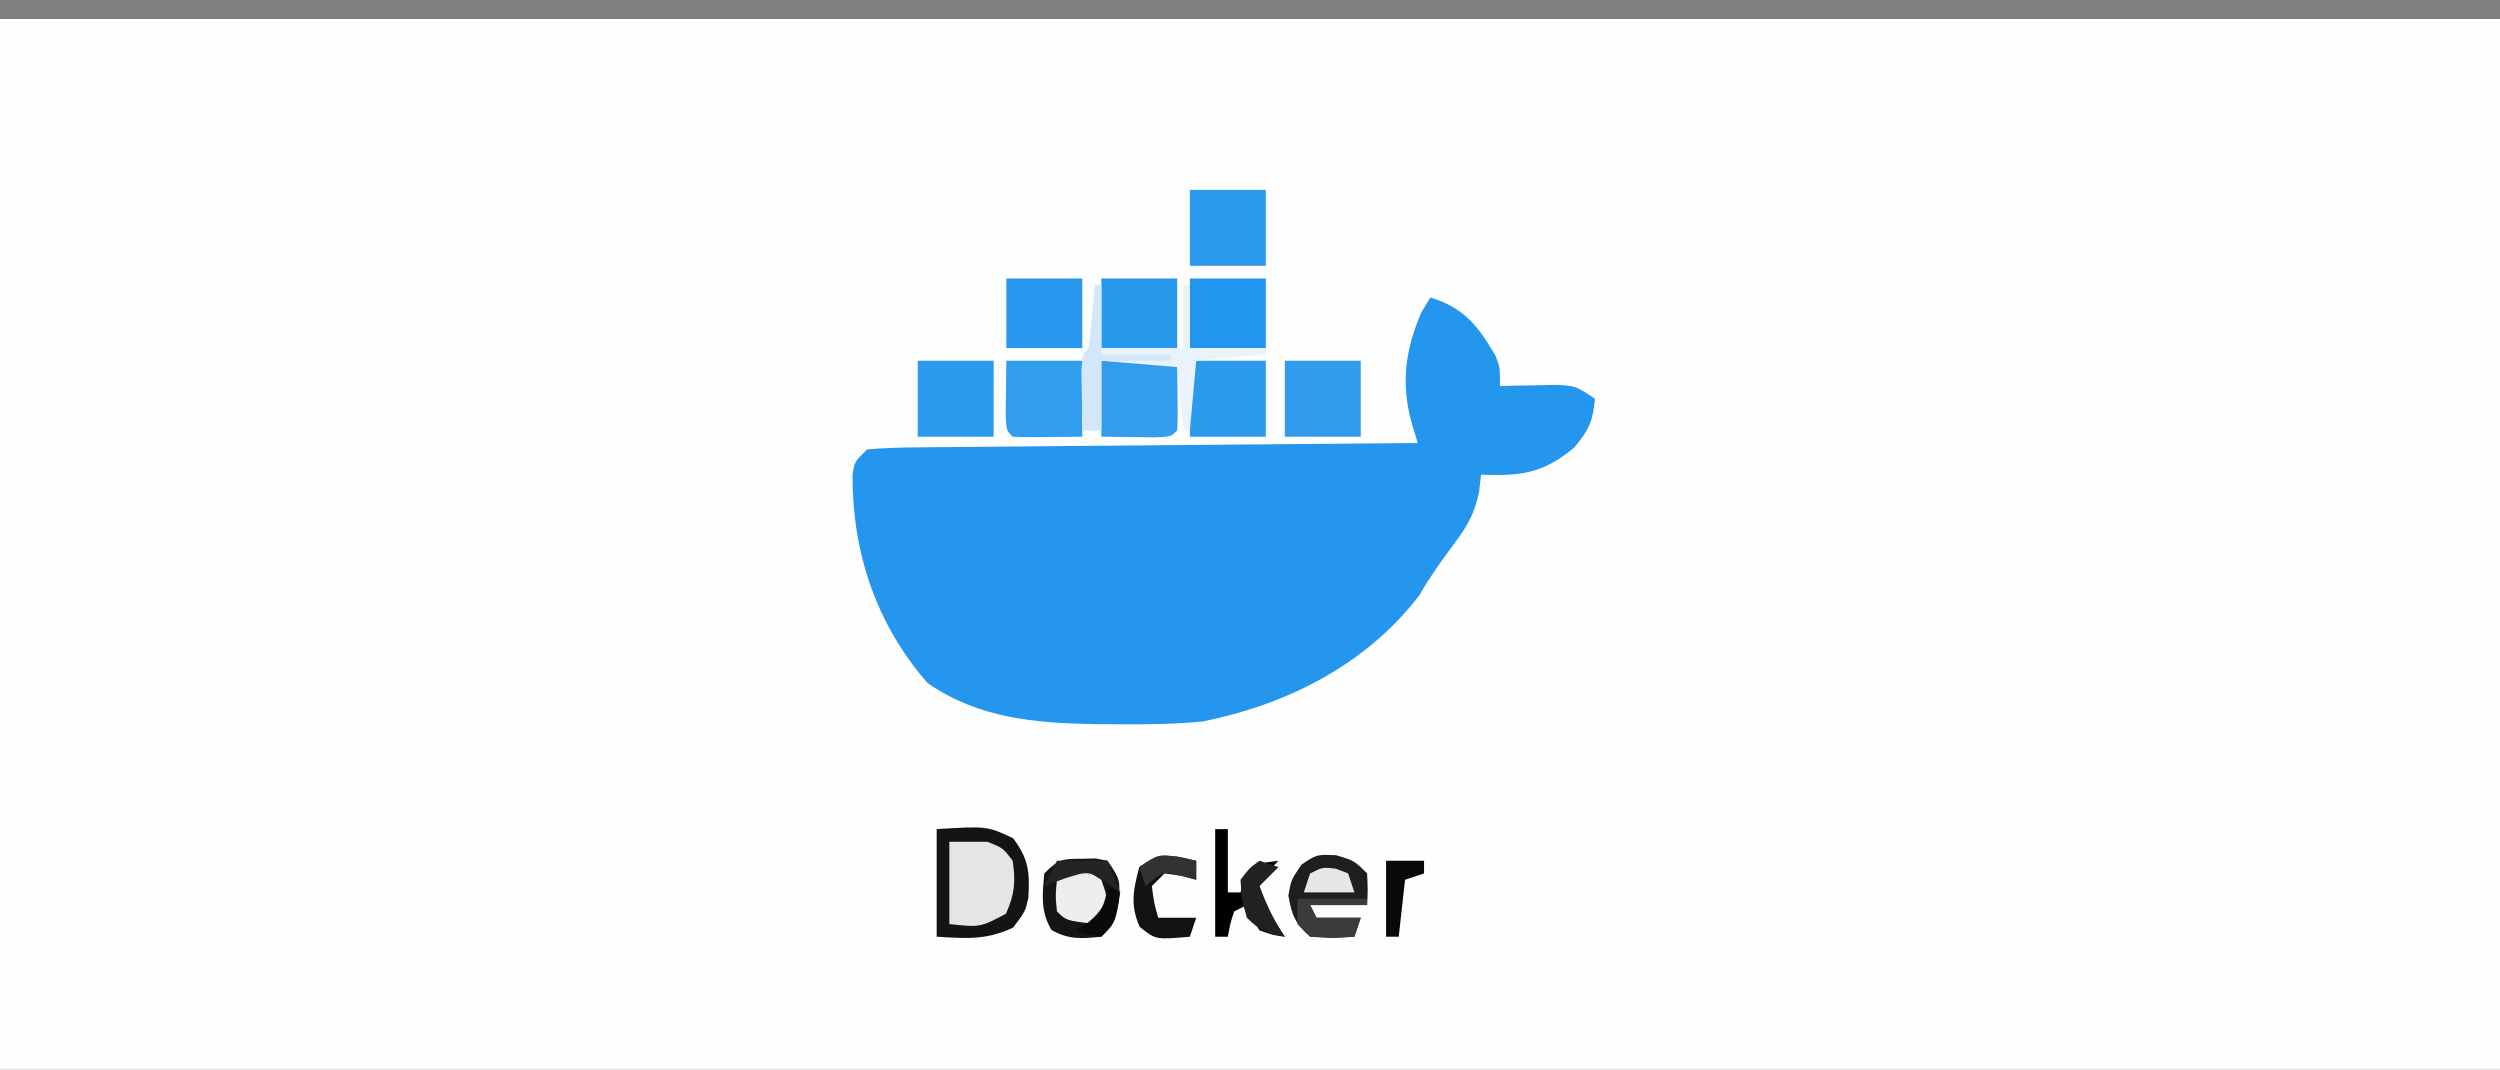 <?xml version="1.0" encoding="UTF-8"?>
<svg version="1.1" xmlns="http://www.w3.org/2000/svg" width="395" height="169">
<rect width="100%" height="100%" fill="#808080" stroke="none"/>
<path d="M0 0 C130.35 0 260.7 0 395 0 C395 54.78 395 109.56 395 166 C264.65 166 134.3 166 0 166 C0 111.22 0 56.44 0 0 Z " fill="#FEFEFE" transform="translate(0,3)"/>
<path d="M0 0 C5.268 1.61 7.515 4.476 10.25 9.125 C11 11 11 11 11 14 C11.831 13.977 12.663 13.954 13.52 13.93 C14.606 13.912 15.693 13.894 16.812 13.875 C17.891 13.852 18.97 13.829 20.082 13.805 C23 14 23 14 26 16 C25.7 19.5 25.043 20.949 22.75 23.688 C17.872 27.789 14.322 28.248 8 28 C7.903 28.887 7.807 29.774 7.707 30.688 C6.945 34.259 5.858 36.1 3.688 39 C1.717 41.661 -0.105 44.184 -1.75 47.062 C-10.16 58.042 -22.676 64.325 -36 67 C-40.467 67.423 -44.89 67.477 -49.375 67.438 C-50.564 67.431 -51.754 67.424 -52.979 67.417 C-62.511 67.242 -71.35 66.506 -79.438 60.938 C-87.57 51.615 -91.36 40.264 -91.301 27.996 C-91 26 -91 26 -89 24 C-86.231 23.782 -83.559 23.689 -80.787 23.681 C-79.938 23.671 -79.089 23.661 -78.214 23.651 C-75.401 23.62 -72.587 23.603 -69.773 23.586 C-67.826 23.567 -65.878 23.548 -63.93 23.527 C-58.798 23.476 -53.665 23.436 -48.533 23.399 C-43.298 23.359 -38.063 23.308 -32.828 23.258 C-22.552 23.161 -12.276 23.077 -2 23 C-2.328 21.9 -2.657 20.8 -2.995 19.666 C-4.679 13.522 -3.945 8.192 -1.438 2.375 C-0.963 1.591 -0.489 0.807 0 0 Z " fill="#2496EE" transform="translate(226,47)"/>
<path d="M0 0 C7.984 -0.477 7.984 -0.477 12.062 1.438 C14.526 4.695 14.731 6.855 14.473 10.871 C14 13 14 13 12.062 15.562 C7.805 17.561 4.677 17.279 0 17 C0 11.39 0 5.78 0 0 Z " fill="#E5E5E5" transform="translate(148,131)"/>
<path d="M0 0 C3.96 0 7.92 0 12 0 C12 3.96 12 7.92 12 12 C8.04 12 4.08 12 0 12 C0 8.04 0 4.08 0 0 Z " fill="#319CEE" transform="translate(203,57)"/>
<path d="M0 0 C3.96 0 7.92 0 12 0 C12 3.96 12 7.92 12 12 C8.04 12 4.08 12 0 12 C0 8.04 0 4.08 0 0 Z " fill="#2C9BEE" transform="translate(188,57)"/>
<path d="M0 0 C3.96 0 7.92 0 12 0 C12 3.96 12 7.92 12 12 C8.04 12 4.08 12 0 12 C0 8.04 0 4.08 0 0 Z " fill="#2C9BEE" transform="translate(145,57)"/>
<path d="M0 0 C3.96 0 7.92 0 12 0 C12 3.96 12 7.92 12 12 C8.04 12 4.08 12 0 12 C0 8.04 0 4.08 0 0 Z " fill="#2C9AEE" transform="translate(188,30)"/>
<path d="M0 0 C3.96 0 7.92 0 12 0 C12.098 8.496 12.098 8.496 12 11 C11 12 11 12 8.496 12.098 C5.664 12.065 2.832 12.033 0 12 C0 8.04 0 4.08 0 0 Z " fill="#329DEF" transform="translate(174,57)"/>
<path d="M0 0 C3.96 0 7.92 0 12 0 C12 3.96 12 7.92 12 12 C3.504 12.098 3.504 12.098 1 12 C0 11 0 11 -0.098 8.496 C-0.065 5.664 -0.033 2.832 0 0 Z " fill="#319DEF" transform="translate(159,57)"/>
<path d="M0 0 C3.96 0 7.92 0 12 0 C12 3.63 12 7.26 12 11 C8.04 11 4.08 11 0 11 C0 7.37 0 3.74 0 0 Z " fill="#2296EE" transform="translate(188,44)"/>
<path d="M0 0 C3.96 0 7.92 0 12 0 C12 3.63 12 7.26 12 11 C8.04 11 4.08 11 0 11 C0 7.37 0 3.74 0 0 Z " fill="#2999EE" transform="translate(174,44)"/>
<path d="M0 0 C3.96 0 7.92 0 12 0 C12 3.63 12 7.26 12 11 C8.04 11 4.08 11 0 11 C0 7.37 0 3.74 0 0 Z " fill="#2899EE" transform="translate(159,44)"/>
<path d="M0 0 C0.701 -0.017 1.403 -0.034 2.125 -0.051 C2.744 0.069 3.362 0.189 4 0.312 C6 3.312 6 3.312 5.75 6.875 C5 10.312 5 10.312 3 12.312 C-0.071 12.639 -2.151 12.794 -4.875 11.25 C-6.62 8.245 -6.308 5.704 -6 2.312 C-3.675 -0.013 -3.153 0.017 0 0 Z " fill="#151515" transform="translate(171,135.688)"/>
<path d="M0 0 C2.875 0.875 2.875 0.875 4.875 2.875 C5 5.5 5 5.5 4.875 7.875 C1.905 7.875 -1.065 7.875 -4.125 7.875 C-3.795 8.535 -3.465 9.195 -3.125 9.875 C-0.815 9.875 1.495 9.875 3.875 9.875 C3.545 10.865 3.215 11.855 2.875 12.875 C-0.438 13.125 -0.438 13.125 -4.125 12.875 C-6.51 10.798 -7.021 9.469 -7.562 6.375 C-7.125 3.875 -7.125 3.875 -5.5 1.5 C-3.125 -0.125 -3.125 -0.125 0 0 Z " fill="#1E1E1E" transform="translate(211.125,135.125)"/>
<path d="M0 0 C0.33 0 0.66 0 1 0 C1 3.3 1 6.6 1 10 C5.29 10 9.58 10 14 10 C14 6.7 14 3.4 14 0 C14.33 0 14.66 0 15 0 C15 3.3 15 6.6 15 10 C18.96 10 22.92 10 27 10 C27 10.33 27 10.66 27 11 C23.37 11.33 19.74 11.66 16 12 C15.67 15.63 15.34 19.26 15 23 C14.67 23 14.34 23 14 23 C13.67 19.7 13.34 16.4 13 13 C9.04 12.67 5.08 12.34 1 12 C1 15.63 1 19.26 1 23 C0.01 23 -0.98 23 -2 23 C-2.027 21.021 -2.046 19.042 -2.062 17.062 C-2.074 15.96 -2.086 14.858 -2.098 13.723 C-2 11 -2 11 -1 10 C-0.767 8.318 -0.587 6.629 -0.438 4.938 C-0.354 4.018 -0.27 3.099 -0.184 2.152 C-0.123 1.442 -0.062 0.732 0 0 Z " fill="#E9F3FC" transform="translate(173,45)"/>
<path d="M0 0 C7.984 -0.477 7.984 -0.477 12.062 1.438 C14.526 4.695 14.731 6.855 14.473 10.871 C14 13 14 13 12.062 15.562 C7.805 17.561 4.677 17.279 0 17 C0 11.39 0 5.78 0 0 Z M2 2 C2 6.29 2 10.58 2 15 C6.842 15.531 6.842 15.531 10.938 13.375 C12.308 10.311 12.495 8.32 12 5 C10.462 2.971 10.462 2.971 8 2 C6.02 2 4.04 2 2 2 Z " fill="#141414" transform="translate(148,131)"/>
<path d="M0 0 C0.66 0 1.32 0 2 0 C2 3.3 2 6.6 2 10 C2.66 10 3.32 10 4 10 C4.247 9.361 4.495 8.721 4.75 8.062 C6 6 6 6 8.125 5.25 C8.744 5.168 9.363 5.085 10 5 C9.464 5.557 8.928 6.114 8.375 6.688 C7.694 7.832 7.694 7.832 7 9 C7.851 12.171 9.171 14.256 11 17 C9.125 16.75 9.125 16.75 7 16 C5.75 13.938 5.75 13.938 5 12 C4.01 12.495 4.01 12.495 3 13 C2.348 15.025 2.348 15.025 2 17 C1.34 17 0.68 17 0 17 C0 11.39 0 5.78 0 0 Z " fill="#010101" transform="translate(192,131)"/>
<path d="M0 0 C1.938 0.688 1.938 0.688 4 2 C4.875 4.5 4.875 4.5 5 7 C4.34 7.66 3.68 8.32 3 9 C-1.556 8.444 -1.556 8.444 -3 7 C-3.25 4.562 -3.25 4.562 -3 2 C-2.01 1.34 -1.02 0.68 0 0 Z " fill="#EEEEEE" transform="translate(170,137)"/>
<path d="M0 0 C0.928 0.206 1.856 0.412 2.812 0.625 C2.812 1.615 2.812 2.605 2.812 3.625 C2.029 3.419 1.245 3.212 0.438 3 C-0.429 2.876 -1.295 2.752 -2.188 2.625 C-2.848 3.285 -3.507 3.945 -4.188 4.625 C-3.867 7.228 -3.867 7.228 -3.188 9.625 C-1.208 9.625 0.772 9.625 2.812 9.625 C2.482 10.615 2.152 11.605 1.812 12.625 C-3.592 13.105 -3.592 13.105 -6.125 11.062 C-7.646 7.574 -7.129 5.256 -6.188 1.625 C-3.188 -0.375 -3.188 -0.375 0 0 Z " fill="#121212" transform="translate(186.188,135.375)"/>
<path d="M0 0 C0.33 0 0.66 0 1 0 C1 3.63 1 7.26 1 11 C4.63 11 8.26 11 12 11 C12 11.33 12 11.66 12 12 C8.37 12 4.74 12 1 12 C1 15.63 1 19.26 1 23 C0.01 23 -0.98 23 -2 23 C-2.027 21.021 -2.046 19.042 -2.062 17.062 C-2.074 15.96 -2.086 14.858 -2.098 13.723 C-2 11 -2 11 -1 10 C-0.767 8.318 -0.587 6.629 -0.438 4.938 C-0.354 4.018 -0.27 3.099 -0.184 2.152 C-0.123 1.442 -0.062 0.732 0 0 Z " fill="#D3E7FA" transform="translate(173,45)"/>
<path d="M0 0 C3.63 0 7.26 0 11 0 C11 0.33 11 0.66 11 1 C8.03 1 5.06 1 2 1 C2.33 1.66 2.66 2.32 3 3 C5.31 3 7.62 3 10 3 C9.67 3.99 9.34 4.98 9 6 C5.625 6.125 5.625 6.125 2 6 C1.34 5.34 0.68 4.68 0 4 C0 2.68 0 1.36 0 0 Z " fill="#3B3B3B" transform="translate(205,142)"/>
<path d="M0 0 C0.99 0.33 1.98 0.66 3 1 C1.515 2.485 1.515 2.485 0 4 C1.125 6.972 2.223 9.334 4 12 C1.133 11.427 0.139 11.139 -2 9 C-2.812 6.062 -2.812 6.062 -3 3 C-1.562 1.125 -1.562 1.125 0 0 Z M-5 5 C-3 6 -3 6 -3 6 Z " fill="#212121" transform="translate(199,136)"/>
<path d="M0 0 C1.98 0 3.96 0 6 0 C6 0.66 6 1.32 6 2 C5.01 2.33 4.02 2.66 3 3 C2.67 5.97 2.34 8.94 2 12 C1.34 12 0.68 12 0 12 C0 8.04 0 4.08 0 0 Z " fill="#090909" transform="translate(219,136)"/>
<path d="M0 0 C2.64 0 5.28 0 8 0 C8.66 1.65 9.32 3.3 10 5 C9.319 4.464 8.639 3.928 7.938 3.375 C4.94 1.612 4.94 1.612 1.188 2.812 C0.136 3.204 -0.916 3.596 -2 4 C-1.34 2.68 -0.68 1.36 0 0 Z " fill="#242424" transform="translate(167,136)"/>
<path d="M0 0 C0.639 0.247 1.279 0.495 1.938 0.75 C2.268 1.74 2.598 2.73 2.938 3.75 C0.297 3.75 -2.342 3.75 -5.062 3.75 C-4.732 2.76 -4.402 1.77 -4.062 0.75 C-2.062 -0.25 -2.062 -0.25 0 0 Z " fill="#E7E7E7" transform="translate(211.062,137.25)"/>
<path d="M0 0 C0.928 0.206 1.856 0.412 2.812 0.625 C2.812 1.615 2.812 2.605 2.812 3.625 C2.049 3.419 1.286 3.212 0.5 3 C-2.406 2.291 -2.406 2.291 -5.188 4.625 C-5.518 3.635 -5.848 2.645 -6.188 1.625 C-3.188 -0.375 -3.188 -0.375 0 0 Z " fill="#323232" transform="translate(186.188,135.375)"/>
<path d="M0 0 C0.66 0.33 1.32 0.66 2 1 C1.25 5.75 1.25 5.75 -1 8 C-3.125 7.625 -3.125 7.625 -5 7 C-4.361 6.588 -3.721 6.175 -3.062 5.75 C-0.79 3.822 -0.398 2.886 0 0 Z " fill="#0A0A0A" transform="translate(175,140)"/>
</svg>

